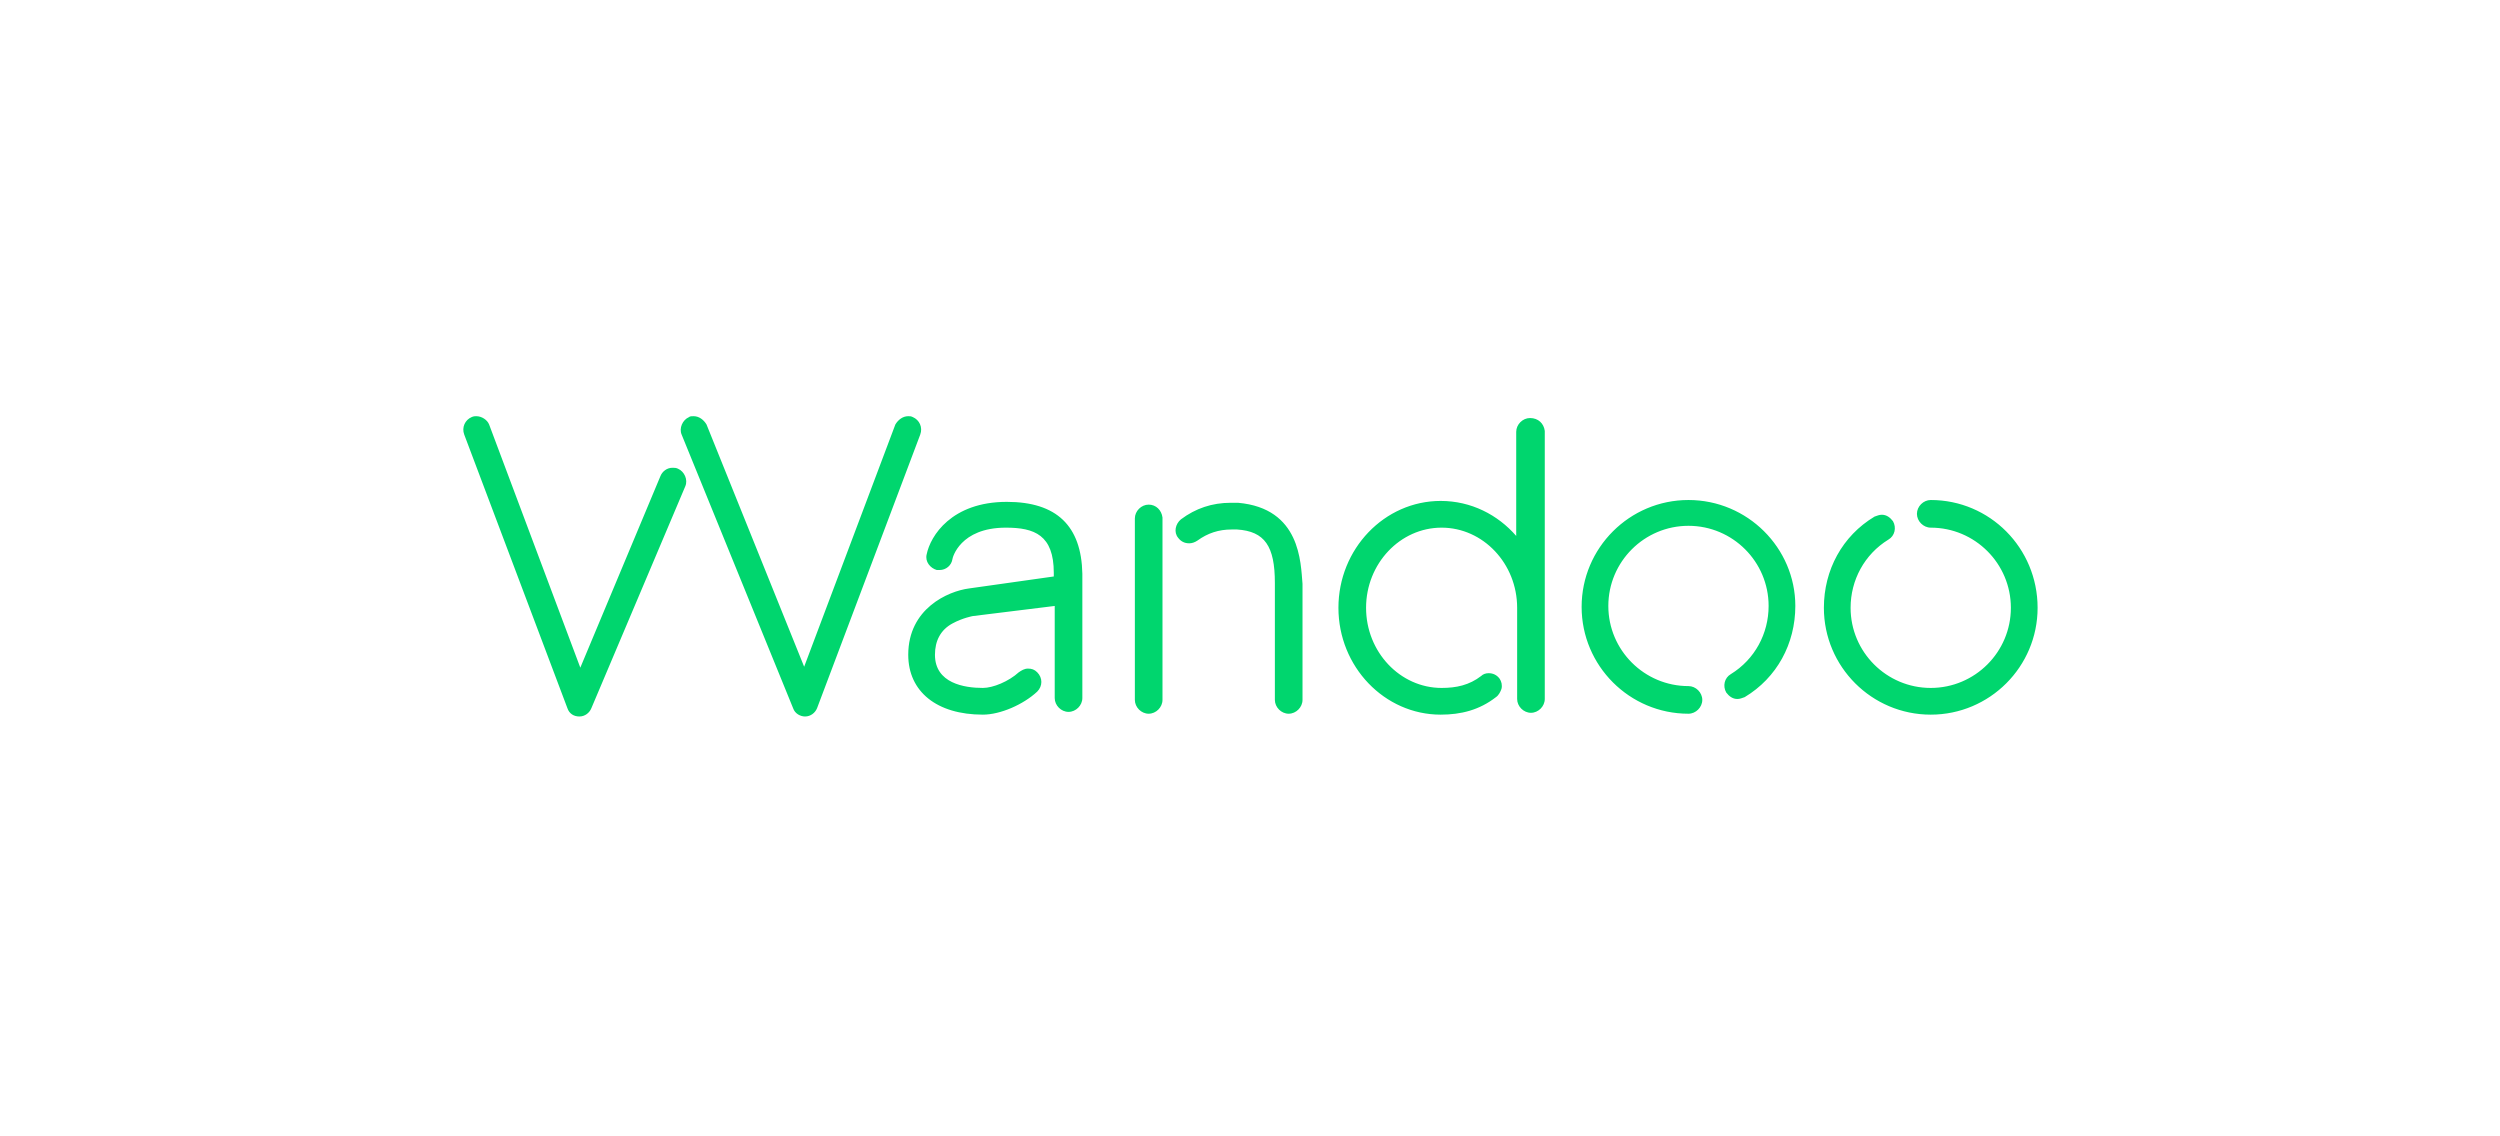 <svg width="231" height="105" viewBox="0 0 231 105" fill="none" xmlns="http://www.w3.org/2000/svg">
<g clip-path="url(#clip0_17_7549)">
<path d="M62.643 43.307C62.473 43.222 62.303 43.222 62.133 43.222C61.622 43.222 61.196 43.563 61.026 43.988L53.621 61.692L45.194 39.222C45.024 38.796 44.514 38.456 44.003 38.456C43.918 38.456 43.748 38.456 43.577 38.541C42.981 38.796 42.641 39.477 42.896 40.158L52.429 65.438C52.6 65.948 53.025 66.204 53.536 66.204C54.047 66.204 54.472 65.863 54.642 65.438L63.324 44.925C63.58 44.329 63.239 43.563 62.643 43.307ZM84.348 38.541C84.177 38.456 84.092 38.456 83.922 38.456C83.411 38.456 82.986 38.796 82.731 39.222L74.304 61.607L65.282 39.222C65.026 38.796 64.601 38.456 64.09 38.456C63.92 38.456 63.75 38.456 63.665 38.541C63.069 38.796 62.728 39.562 62.984 40.158L73.283 65.438C73.453 65.948 73.964 66.204 74.389 66.204C74.9 66.204 75.325 65.863 75.496 65.438L85.029 40.158C85.284 39.477 84.944 38.796 84.348 38.541ZM93.029 46.372C87.922 46.372 85.965 49.521 85.624 51.223C85.454 51.904 85.965 52.5 86.561 52.67C86.646 52.67 86.731 52.67 86.816 52.67C87.412 52.67 87.922 52.245 88.008 51.649C88.008 51.564 88.689 48.755 92.944 48.755C95.583 48.755 97.37 49.436 97.37 52.925V53.266L89.54 54.372C87.582 54.628 83.922 56.245 83.922 60.501C83.922 63.905 86.561 66.033 90.817 66.033C92.434 66.033 94.562 65.097 95.838 63.905C96.349 63.395 96.349 62.629 95.838 62.118C95.583 61.863 95.328 61.778 94.987 61.778C94.647 61.778 94.391 61.948 94.136 62.118C93.2 62.969 91.753 63.565 90.817 63.565C89.114 63.565 86.39 63.139 86.39 60.501C86.39 59.224 86.901 58.203 88.008 57.607C88.944 57.096 89.88 56.926 89.88 56.926L97.456 55.99V64.501C97.456 65.182 98.051 65.778 98.732 65.778C99.413 65.778 100.009 65.182 100.009 64.501V53.011C99.924 48.585 97.626 46.372 93.029 46.372ZM106.137 46.627C105.456 46.627 104.861 47.223 104.861 47.904V64.671C104.861 65.352 105.456 65.948 106.137 65.948C106.818 65.948 107.414 65.352 107.414 64.671V47.819C107.329 47.138 106.818 46.627 106.137 46.627ZM141.375 38.626C140.694 38.626 140.098 39.222 140.098 39.903V49.521C138.396 47.563 135.928 46.286 133.119 46.286C127.927 46.286 123.671 50.712 123.671 56.16C123.671 61.607 127.927 66.033 133.119 66.033C134.991 66.033 136.694 65.608 138.226 64.416C138.481 64.246 138.651 63.905 138.737 63.65C138.822 63.31 138.737 62.969 138.566 62.714C138.311 62.373 137.971 62.203 137.545 62.203C137.29 62.203 137.034 62.288 136.864 62.458C135.758 63.31 134.566 63.565 133.204 63.565C129.374 63.565 126.225 60.245 126.225 56.16C126.225 52.074 129.374 48.755 133.204 48.755C137.034 48.755 140.184 52.074 140.184 56.16V64.586C140.184 65.267 140.779 65.863 141.46 65.863C142.141 65.863 142.737 65.267 142.737 64.586V39.818C142.652 39.137 142.141 38.626 141.375 38.626ZM114.393 46.457C114.138 46.457 113.883 46.457 113.713 46.457C112.01 46.457 110.478 46.967 109.116 47.989C108.606 48.414 108.435 49.18 108.861 49.691C109.116 50.032 109.457 50.202 109.882 50.202C110.138 50.202 110.393 50.117 110.648 49.946C111.585 49.266 112.606 48.925 113.798 48.925C113.968 48.925 114.138 48.925 114.308 48.925C116.862 49.095 117.798 50.457 117.798 53.862V64.671C117.798 65.352 118.394 65.948 119.075 65.948C119.756 65.948 120.352 65.352 120.352 64.671V53.947C120.181 51.989 120.181 46.967 114.393 46.457ZM156.015 46.201C150.568 46.201 146.142 50.627 146.142 56.075C146.142 61.522 150.568 65.948 156.015 65.948C156.696 65.948 157.292 65.352 157.292 64.671C157.292 63.99 156.696 63.395 156.015 63.395C151.929 63.395 148.61 60.075 148.61 55.99C148.61 51.904 151.929 48.585 156.015 48.585C160.101 48.585 163.42 51.904 163.42 55.99C163.42 58.543 162.143 60.926 159.93 62.288C159.335 62.629 159.164 63.395 159.505 63.99C159.76 64.331 160.101 64.586 160.526 64.586C160.781 64.586 160.952 64.501 161.207 64.416C164.186 62.629 165.888 59.479 165.888 55.99C165.888 50.627 161.462 46.201 156.015 46.201ZM178.4 46.201C177.719 46.201 177.124 46.797 177.124 47.478C177.124 48.159 177.719 48.755 178.4 48.755C182.486 48.755 185.805 52.074 185.805 56.16C185.805 60.245 182.486 63.565 178.4 63.565C174.315 63.565 170.995 60.245 170.995 56.16C170.995 53.606 172.272 51.223 174.485 49.861C175.081 49.521 175.251 48.755 174.911 48.159C174.655 47.819 174.315 47.563 173.889 47.563C173.634 47.563 173.464 47.648 173.208 47.733C170.229 49.521 168.527 52.67 168.527 56.16C168.527 61.607 172.953 66.033 178.4 66.033C183.848 66.033 188.274 61.607 188.274 56.16C188.274 50.627 183.848 46.201 178.4 46.201Z" fill="#00D66E"/>
</g>
<defs>
<clipPath id="clip0_17_7549">
<rect width="147.25" height="28.714" fill="white" transform="translate(41.875 38.143)"/>
</clipPath>
</defs>
</svg>
